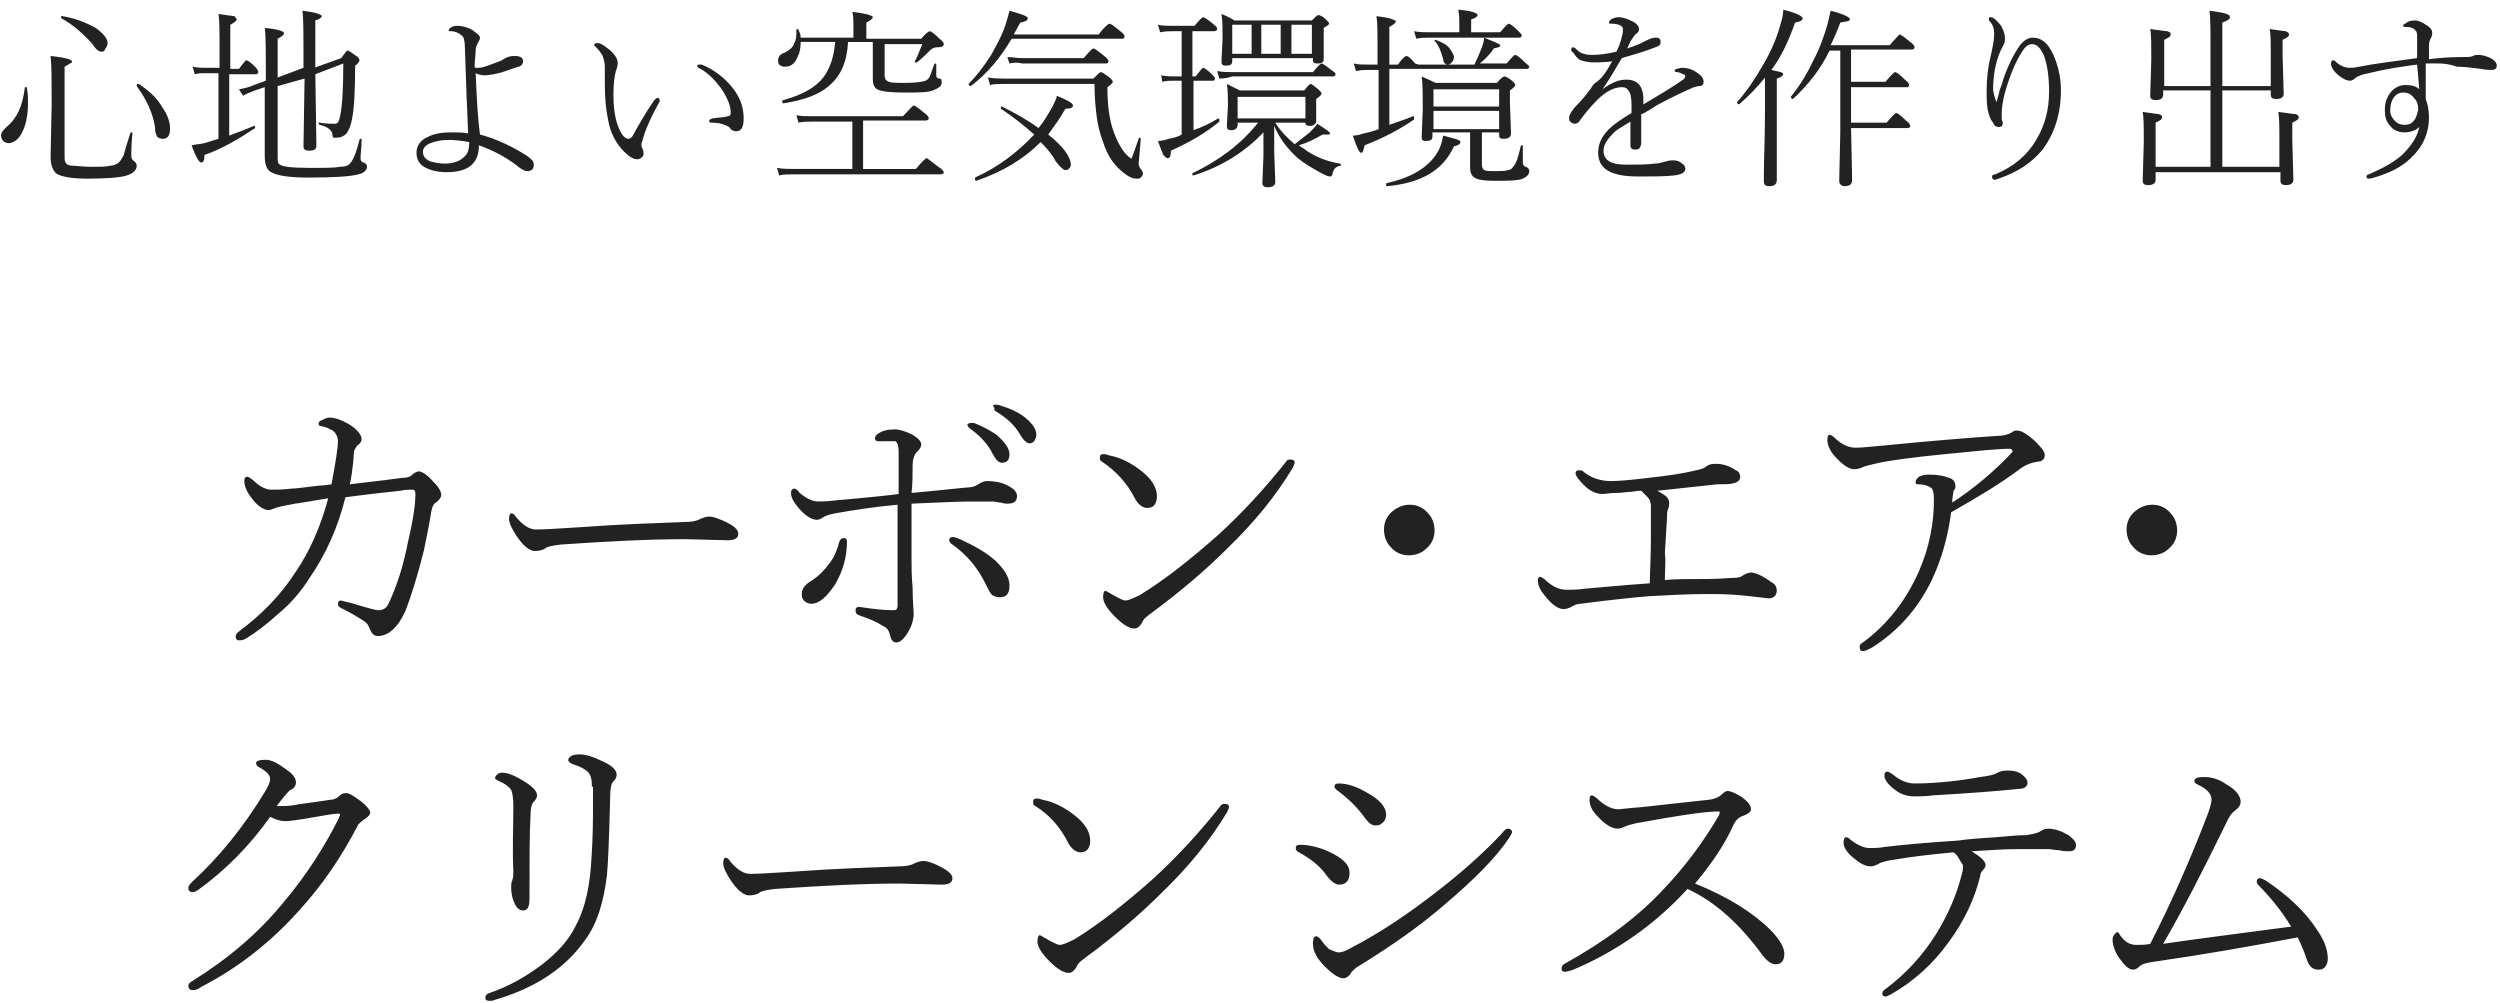 <?xml version="1.0" encoding="utf-8"?>
<!-- Generator: Adobe Illustrator 27.9.6, SVG Export Plug-In . SVG Version: 9.03 Build 54986)  -->
<svg version="1.1" id="レイヤー_1" xmlns="http://www.w3.org/2000/svg" xmlns:xlink="http://www.w3.org/1999/xlink" x="0px"
	 y="0px" viewBox="0 0 232.3 93.2" style="enable-background:new 0 0 232.3 93.2;" xml:space="preserve">
<style type="text/css">
	.st0{fill:#222222;}
</style>
<path class="st0" d="M5.7,1.7C5.6,1.7,5.6,1.7,5.7,1.7c-0.1-0.2,0-0.2,0.1-0.2C7,1.7,8,2.1,8.9,2.6c0.7,0.5,1.1,1,1.1,1.4
	c0,0.2-0.1,0.4-0.2,0.5C9.7,4.8,9.6,4.8,9.4,4.8c-0.2,0-0.5-0.2-0.8-0.7C7.7,3.1,6.8,2.3,5.7,1.7z M12.7,8C12.7,8,12.7,8,12.7,8
	c0-0.1,0-0.2,0.1-0.2c0,0,0,0,0.1,0c0.9,0.6,1.7,1.3,2.2,2.2c0.5,0.7,0.7,1.4,0.7,1.9c0,0.7-0.2,1-0.7,1c-0.2,0-0.4-0.1-0.5-0.2
	c-0.1-0.2-0.2-0.4-0.2-0.9C14.2,10.5,13.6,9.2,12.7,8z M2.3,8.2c0-0.1,0-0.1,0.1-0.1c0.1,0,0.1,0,0.1,0.1c0.1,0.5,0.1,0.9,0.1,1.4
	c0,1.1-0.2,2.1-0.6,2.8c-0.3,0.6-0.8,0.9-1.2,0.9c-0.2,0-0.4-0.1-0.5-0.2c-0.1-0.1-0.2-0.3-0.2-0.5c0-0.3,0.2-0.5,0.5-0.8
	C1.6,11,2.1,9.8,2.3,8.2z M12.1,12.4c0,0,0-0.1,0.1-0.1c0.1,0,0.1,0,0.1,0.1c-0.1,1.1-0.1,1.8-0.1,2.1c0,0.2,0.1,0.4,0.3,0.5
	c0.1,0.1,0.2,0.2,0.2,0.4c0,0.4-0.3,0.7-0.9,0.9c-0.6,0.2-1.9,0.3-3.7,0.3c-1.5,0-2.5-0.2-2.9-0.5c-0.3-0.3-0.5-0.8-0.5-1.5l0.1-4.9
	c0-2.2,0-3.7-0.1-4.5c0.9,0.1,1.4,0.2,1.7,0.3c0.2,0.1,0.3,0.1,0.3,0.3C6.6,5.8,6.4,6,6,6.2v8.2c0,0.3,0,0.6,0.1,0.7
	c0.1,0.2,0.3,0.3,0.7,0.3c0.3,0,0.9,0.1,1.7,0.1c0.8,0,1.4,0,1.7-0.1c0.3,0,0.5-0.1,0.7-0.2c0.2-0.1,0.4-0.4,0.6-0.8
	C11.6,14,11.8,13.3,12.1,12.4z M29.2,6.3l2.5-0.9c0.3-0.4,0.5-0.7,0.6-0.7c0.1,0,0.4,0.2,0.8,0.5c0.2,0.1,0.3,0.3,0.3,0.4
	c0,0.1-0.1,0.3-0.4,0.5c0,2.4-0.1,4.1-0.3,5c-0.1,0.6-0.3,1-0.5,1.3c-0.3,0.3-0.6,0.4-1,0.4c-0.1,0-0.2,0-0.2,0c0,0-0.1-0.1-0.1-0.2
	c0-0.3-0.1-0.4-0.3-0.6c-0.1-0.1-0.4-0.3-0.9-0.4c0,0-0.1-0.1-0.1-0.1c0-0.1,0-0.1,0.1-0.1c0.6,0.1,1.1,0.1,1.4,0.1
	c0.3,0,0.4-0.2,0.5-0.7c0.2-0.9,0.3-2.6,0.3-4.9l-2.6,1l0.1,6.6c0,0.4-0.2,0.5-0.7,0.5c-0.3,0-0.5-0.1-0.5-0.4l0.1-6.3L25.8,8v6.6
	c0,0.3,0,0.5,0.1,0.6c0.2,0.3,1.2,0.4,2.9,0.4c1.4,0,2.3,0,2.8-0.1c0.4,0,0.7-0.1,0.8-0.2c0.4-0.3,0.7-1.1,1-2.3c0,0,0-0.1,0.1-0.1
	c0.1,0,0.1,0,0.1,0.1c0,0.7-0.1,1.3-0.1,1.7c0,0.2,0.1,0.4,0.3,0.4c0.2,0.1,0.3,0.2,0.3,0.4c0,0.3-0.3,0.6-0.8,0.7
	c-0.7,0.2-2.3,0.3-4.7,0.3c-1.8,0-2.9-0.2-3.4-0.5c-0.4-0.2-0.6-0.7-0.6-1.5l0-6.4l-0.9,0.3c-0.5,0.2-0.8,0.3-1.1,0.5l-0.4-0.6
	c0.5-0.1,1-0.2,1.4-0.4l1.1-0.4c0-2.7,0-4.3-0.1-4.9c1.2,0.1,1.8,0.3,1.8,0.5c0,0.1-0.2,0.3-0.6,0.5v3.6l2.4-0.9V6
	c0-2.8,0-4.4-0.1-5c0.8,0.1,1.3,0.2,1.5,0.3c0.2,0.1,0.3,0.1,0.3,0.2c0,0.1-0.2,0.3-0.6,0.4V6.3z M20.3,12.9V6.8h-1.2
	c-0.4,0-0.7,0-1,0.1l-0.2-0.7c0.5,0.1,0.9,0.1,1.2,0.1h1.3V4.9c0-1.9,0-3.1-0.1-3.6c0.8,0.1,1.3,0.2,1.5,0.2C21.9,1.7,22,1.7,22,1.8
	c0,0.1-0.2,0.3-0.6,0.5v4.1h0.8c0.4-0.5,0.6-0.8,0.7-0.8c0.1,0,0.4,0.2,0.8,0.6c0.2,0.2,0.3,0.4,0.3,0.5c0,0.1-0.1,0.2-0.2,0.2h-2.5
	v5.7c0.8-0.3,1.6-0.6,2.3-0.9c0,0,0,0,0,0c0.1,0,0.1,0,0.1,0.1c0,0,0,0.1,0,0.1c-1.5,1-3,1.9-4.7,2.5c0,0.5-0.1,0.7-0.3,0.7
	c-0.2,0-0.5-0.5-0.9-1.6c0.4-0.1,0.8-0.1,1.2-0.2C19.6,13.1,20,13,20.3,12.9z M44.6,12.5c1.5,0.4,3,1.1,4.4,2
	c0.4,0.3,0.6,0.5,0.6,0.8c0,0.4-0.2,0.6-0.6,0.6c-0.2,0-0.4-0.1-0.7-0.3c-1.1-0.9-2.4-1.6-3.8-2.1c0,1.7-1,2.5-3,2.5
	c-0.9,0-1.6-0.2-2.1-0.5c-0.5-0.3-0.7-0.8-0.7-1.3c0-0.7,0.4-1.2,1.1-1.5c0.6-0.3,1.3-0.4,2.2-0.4c0.6,0,1.1,0,1.5,0.1
	c-0.1-2.1-0.2-4.8-0.3-7.9c0-0.7-0.1-1.1-0.3-1.2c-0.2-0.2-0.6-0.4-1-0.4c-0.2,0-0.2,0-0.2-0.1c0-0.1,0.1-0.2,0.3-0.3
	c0.2-0.1,0.4-0.1,0.5-0.1c0.4,0,0.9,0.1,1.4,0.4c0.4,0.3,0.7,0.5,0.7,0.7c0,0.2-0.1,0.3-0.2,0.5c-0.1,0.2-0.2,0.4-0.2,0.6
	c0,0.5-0.1,1.1-0.1,1.5c0,0.1,0,0.2,0.1,0.2c0,0,0.1,0,0.3,0c0.2,0,0.6-0.1,1.1-0.3c0.5-0.2,0.9-0.3,1.2-0.5c0.3-0.2,0.6-0.3,1-0.3
	c0.6,0,0.8,0.2,0.8,0.5c0,0.2-0.1,0.4-0.4,0.5c-0.1,0-0.6,0.2-1.5,0.5c-0.7,0.2-1.3,0.3-1.7,0.3c-0.3,0-0.6-0.1-0.8-0.2
	C44.3,9.2,44.4,11.1,44.6,12.5z M43.6,13.2C43,13.1,42.3,13,41.7,13c-0.6,0-1.2,0.1-1.7,0.3c-0.5,0.2-0.7,0.5-0.7,0.8
	c0,0.4,0.2,0.7,0.7,0.9c0.4,0.1,0.8,0.2,1.3,0.2c0.8,0,1.4-0.2,1.8-0.6C43.5,14.3,43.6,13.8,43.6,13.2z M64.8,6.1
	C64.8,6,64.8,6,65,6c0.1,0,0.1,0,0.2,0c1.2,0.5,2.1,1.2,2.9,2.2c0.7,0.9,1,1.8,1,2.8c0,0.8-0.2,1.2-0.7,1.2c-0.2,0-0.4-0.1-0.5-0.2
	c-0.1-0.2-0.3-0.3-0.6-0.4c-0.2-0.1-0.6-0.2-1.2-0.2c-0.2,0-0.2-0.1-0.2-0.2c0-0.1,0.1-0.1,0.3-0.2c0.7-0.1,1.2-0.1,1.4-0.2
	c0.2,0,0.3-0.1,0.3-0.3c0-0.7-0.3-1.4-0.9-2.3c-0.6-0.8-1.2-1.4-1.9-1.8C64.8,6.3,64.8,6.2,64.8,6.1z M59.2,14.8
	c-0.3,0-0.7-0.2-1.2-0.7c-0.7-0.7-1.3-1.7-1.5-3c-0.2-0.9-0.3-2-0.3-3.4l0-1.5c0-0.4-0.1-0.7-0.2-1c-0.1-0.2-0.3-0.5-0.6-0.8
	c-0.1-0.1-0.2-0.2-0.2-0.2c0-0.1,0.1-0.2,0.3-0.2c0.3,0,0.6,0.2,1.1,0.6c0.6,0.5,0.8,0.9,0.8,1.3c0,0.2-0.1,0.5-0.2,0.8
	C57.1,7.1,57,7.8,57,8.8c0,1.4,0.2,2.4,0.5,3.1c0.3,0.7,0.6,1,0.9,1c0.1,0,0.3-0.1,0.4-0.3c0.5-0.9,1.1-2,2-3.3
	c0.1-0.1,0.2-0.2,0.3-0.2c0.1,0,0.2,0.1,0.2,0.2c0,0.1,0,0.2-0.1,0.3c-0.6,1.1-1.1,2.1-1.4,3.1c-0.1,0.4-0.2,0.6-0.2,0.7
	c0,0.2,0,0.3,0.1,0.4c0.1,0.2,0.1,0.4,0.1,0.6C59.7,14.6,59.5,14.8,59.2,14.8z M74.4,3.5h4.9V2.3c0-0.3,0-0.8-0.1-1.2
	c0.8,0.1,1.3,0.2,1.6,0.3c0.2,0.1,0.3,0.1,0.3,0.2c0,0.1-0.2,0.3-0.6,0.5v1.5h5.1c0.4-0.5,0.7-0.7,0.8-0.7c0.1,0,0.4,0.2,0.9,0.7
	c0.3,0.2,0.4,0.4,0.4,0.5c0,0.2-0.2,0.3-0.7,0.3c-0.2,0-0.4,0.1-0.6,0.3c-0.3,0.3-0.7,0.7-1.2,1.1c0,0,0,0-0.1,0
	c-0.1,0-0.1,0-0.1-0.1c0,0,0,0,0,0c0.2-0.3,0.4-0.9,0.7-1.6h-3.5V7c0,0.3,0.1,0.5,0.4,0.6c0.2,0.1,0.8,0.1,1.6,0.1
	c0.9,0,1.5-0.1,1.8-0.2c0.2-0.1,0.3-0.2,0.4-0.4c0.1-0.2,0.2-0.6,0.4-1.1c0,0,0.1-0.1,0.1-0.1c0.1,0,0.1,0,0.1,0.1l0,1
	c0,0.2,0.1,0.3,0.3,0.3c0.2,0,0.2,0.2,0.2,0.4c0,0.3-0.3,0.5-0.8,0.7c-0.5,0.2-1.4,0.2-2.6,0.2c-1.4,0-2.2-0.1-2.6-0.3
	c-0.3-0.2-0.4-0.5-0.4-1l0-1.4v-2h-2.3C78.7,5.8,78.1,7.1,77,8c-0.9,0.8-2.3,1.3-4.2,1.6c-0.1,0-0.1,0-0.1-0.2c0-0.1,0-0.1,0.1-0.1
	c1.8-0.5,3-1.2,3.7-2.1c0.6-0.8,1-1.9,1.1-3.3h-3.2c0,0.8-0.2,1.3-0.5,1.8c-0.3,0.4-0.6,0.5-1,0.5c-0.2,0-0.4-0.1-0.5-0.2
	c-0.1-0.1-0.1-0.3-0.1-0.4c0-0.3,0.2-0.6,0.6-0.7c0.4-0.2,0.8-0.5,0.9-0.9c0.2-0.3,0.2-0.7,0.2-1.2c0-0.1,0.1-0.1,0.1-0.1
	c0.1,0,0.1,0,0.1,0.1C74.3,3,74.4,3.2,74.4,3.5z M79.2,15.8v-4.5h-3.7c-0.5,0-0.9,0-1.3,0.1L74,10.7c0.4,0.1,0.9,0.1,1.4,0.1h8.5
	c0.6-0.6,0.9-1,1-1c0.1,0,0.4,0.2,1,0.7c0.3,0.2,0.4,0.4,0.4,0.5c0,0.1-0.1,0.2-0.3,0.2h-5.8v4.5h4.9c0.6-0.7,0.9-1,1-1
	c0.1,0,0.4,0.3,1.1,0.8c0.3,0.2,0.5,0.4,0.5,0.5c0,0.1-0.1,0.2-0.3,0.2H73.8c-0.5,0-1,0-1.4,0.1l-0.2-0.7c0.6,0.1,1.1,0.1,1.6,0.1
	H79.2z M96.5,11.9c0.5-0.6,0.9-1.3,1.3-2c0.2-0.4,0.4-0.8,0.4-1c1,0.4,1.5,0.7,1.5,0.9c0,0.2-0.2,0.3-0.7,0.3
	c-0.5,0.9-1.1,1.7-1.6,2.4c1.4,1.1,2.1,2.1,2.1,2.8c0,0.2-0.1,0.3-0.2,0.4c-0.1,0.1-0.2,0.1-0.3,0.1c-0.2,0-0.5-0.3-0.9-0.8
	c-0.3-0.6-0.8-1.2-1.4-1.8c-1.6,1.6-3.6,2.8-6,3.6c0,0,0,0,0,0c-0.1,0-0.1-0.1-0.1-0.2c0,0,0-0.1,0-0.1c2.2-1,4-2.4,5.5-4
	c-0.9-0.8-1.9-1.6-3.1-2.4c0,0,0,0,0-0.1c0-0.1,0-0.1,0.1-0.1c0,0,0,0,0,0C94.3,10.5,95.4,11.1,96.5,11.9z M94.2,3.2h7.9
	c0.5-0.7,0.9-1,1-1c0.1,0,0.4,0.2,1,0.7c0.3,0.2,0.4,0.4,0.4,0.5c0,0.1-0.1,0.2-0.2,0.2H94c-1,1.7-2.2,3.2-3.8,4.4c0,0,0,0,0,0
	C90.1,8,90,7.9,90,7.8c0,0,0,0,0,0c0.7-0.7,1.4-1.6,2.1-2.7c0.5-0.9,1-1.8,1.3-2.7c0.2-0.6,0.3-1,0.4-1.4c1.1,0.3,1.7,0.5,1.7,0.7
	c0,0.2-0.2,0.3-0.7,0.4C94.6,2.5,94.4,2.8,94.2,3.2z M93.8,5.9l-0.2-0.6C94,5.3,94.5,5.4,95,5.4h5.7c0.5-0.6,0.8-0.9,0.9-0.9
	c0.1,0,0.4,0.2,1,0.7c0.3,0.2,0.4,0.4,0.4,0.5c0,0.1-0.1,0.2-0.2,0.2H95C94.6,5.8,94.2,5.8,93.8,5.9z M105.8,12.9
	c0-0.1,0.1-0.1,0.1-0.1c0.1,0,0.1,0.1,0.1,0.1c-0.1,1.4-0.2,2.2-0.2,2.3c0,0.2,0.1,0.4,0.2,0.5c0.1,0.1,0.2,0.3,0.2,0.4
	c0,0.2-0.1,0.3-0.2,0.4c-0.1,0.1-0.2,0.1-0.4,0.1c-0.3,0-0.6-0.1-1-0.4c-1-0.7-1.7-1.7-2.1-3c-0.3-0.8-0.5-1.6-0.6-2.4
	c-0.1-0.8-0.2-1.8-0.2-3h-8.4c-0.5,0-1,0-1.3,0.1l-0.2-0.7c0.6,0.1,1.1,0.1,1.5,0.1h8.3c0.4-0.4,0.6-0.6,0.7-0.6
	c0.1,0,0.4,0.2,0.8,0.5c0.2,0.2,0.3,0.3,0.3,0.4c0,0.1-0.2,0.3-0.5,0.5c0,1.8,0.2,3.1,0.6,4.2c0.3,0.8,0.6,1.4,1.1,2
	c0.2,0.2,0.4,0.4,0.5,0.4C105,15.1,105.3,14.4,105.8,12.9z M118.4,11.7c0,1.1,0,1.9,0,2.5l0.1,2.7c0,0.3-0.2,0.5-0.7,0.5
	c-0.3,0-0.5-0.1-0.5-0.4l0.1-2.5l0-2.2c-1.7,1.8-3.9,3.2-6.5,4c0,0,0,0,0,0c-0.1,0-0.1,0-0.1-0.1c0,0,0-0.1,0-0.1
	c2.5-1.2,4.5-2.7,6.1-4.7H115v0.2c0,0.3-0.2,0.5-0.6,0.5c-0.3,0-0.4-0.1-0.4-0.4l0.1-1.9c0-0.7,0-1.3-0.1-2c0.4,0.2,0.8,0.4,1.2,0.6
	h6c0.3-0.4,0.5-0.6,0.6-0.6c0.1,0,0.3,0.2,0.7,0.5c0.2,0.2,0.3,0.3,0.3,0.4c0,0.1-0.2,0.3-0.5,0.5v0.5l0,1.5c0,0.3-0.2,0.5-0.6,0.5
	c-0.3,0-0.4-0.1-0.4-0.3h-2.8c0.5,0.8,1.1,1.4,1.8,2c0.4-0.3,0.9-0.7,1.4-1.1c0.3-0.3,0.5-0.5,0.7-0.8c0.8,0.5,1.2,0.8,1.2,0.9
	c0,0.1-0.1,0.1-0.4,0.1c-0.1,0-0.2,0-0.3,0c-0.7,0.4-1.5,0.8-2.2,1c0.2,0.2,0.5,0.3,0.7,0.5c0.9,0.6,1.9,1,3.1,1.2
	c0,0,0.1,0,0.1,0.1c0,0.1,0,0.1-0.1,0.1c-0.4,0.1-0.6,0.3-0.7,0.8c0,0.1-0.1,0.2-0.2,0.2c-0.2,0-0.4-0.1-0.8-0.3
	c-0.9-0.5-1.6-0.9-2.2-1.4C119.7,13.9,118.9,12.9,118.4,11.7z M121.3,11V9H115v2H121.3z M114.5,5.4v0.3c0,0.3-0.2,0.4-0.6,0.4
	c-0.3,0-0.4-0.1-0.4-0.4l0.1-2.1c0-0.9,0-1.7-0.1-2.3c0.5,0.2,0.9,0.4,1.2,0.6h7.2c0.3-0.3,0.5-0.5,0.6-0.5c0.1,0,0.4,0.1,0.7,0.4
	c0.2,0.2,0.3,0.3,0.3,0.4c0,0.1-0.2,0.2-0.5,0.4v0.8l0,2.1c0,0.3-0.2,0.4-0.6,0.4c-0.3,0-0.4-0.1-0.4-0.3V5.4H114.5z M117.2,5h1.8
	V2.3h-1.8V5z M116.3,5V2.3h-1.8V5H116.3z M121.9,5V2.3H120V5H121.9z M110.9,12.1c0.8-0.3,1.5-0.6,2.3-1.1c0,0,0,0,0,0
	c0.1,0,0.1,0.1,0.1,0.2c0,0,0,0.1,0,0.1c-1.2,1-2.7,1.9-4.5,2.7c0,0.5-0.1,0.7-0.3,0.7c-0.1,0-0.2-0.1-0.4-0.3
	c-0.1-0.2-0.3-0.7-0.5-1.3c0.3,0,0.7-0.1,1-0.2c0.5-0.1,0.9-0.2,1.2-0.4V7.5h-0.8c-0.2,0-0.6,0-1,0.1L107.9,7
	c0.5,0.1,0.9,0.1,1.2,0.1h0.7V2.9H109c-0.3,0-0.7,0-1.2,0.1l-0.2-0.7c0.4,0.1,0.9,0.1,1.3,0.1h2.1c0.4-0.5,0.7-0.8,0.8-0.8
	c0.1,0,0.4,0.2,0.9,0.6c0.2,0.2,0.4,0.3,0.4,0.5c0,0.1-0.1,0.2-0.3,0.2h-2v4.2h0.3c0.4-0.5,0.6-0.8,0.7-0.8c0.1,0,0.4,0.2,0.8,0.6
	c0.2,0.2,0.3,0.3,0.3,0.4c0,0.1-0.1,0.2-0.2,0.2h-1.8V12.1z M113.3,7.3l-0.2-0.7c0.5,0.1,0.9,0.1,1.3,0.1h7.6
	c0.4-0.5,0.7-0.8,0.8-0.8c0.1,0,0.4,0.2,0.9,0.6c0.3,0.2,0.4,0.3,0.4,0.4c0,0.1-0.1,0.2-0.2,0.2h-9.4C114.2,7.2,113.8,7.3,113.3,7.3
	z M137.7,12.4v2.9c0,0.3,0.1,0.4,0.2,0.5c0.2,0.1,0.5,0.1,0.9,0.1c0.7,0,1.1,0,1.3-0.1c0.2,0,0.4-0.1,0.5-0.3c0.3-0.3,0.5-1,0.7-1.9
	c0-0.1,0.1-0.1,0.1-0.1c0.1,0,0.1,0,0.1,0.1c0,0.3,0,0.8,0,1.5c0,0.2,0.1,0.4,0.3,0.4c0.2,0.1,0.3,0.2,0.3,0.4
	c0,0.3-0.2,0.5-0.6,0.7c-0.5,0.2-1.4,0.2-2.7,0.2c-0.9,0-1.5-0.1-1.8-0.3c-0.3-0.2-0.4-0.5-0.4-1l0-1.3v-1.9h-3.5v0.4
	c0,0.3-0.2,0.4-0.6,0.4c-0.3,0-0.4-0.1-0.4-0.3l0.1-2.6c0-1.4,0-2.5-0.1-3.1c0.4,0.2,0.9,0.4,1.3,0.6h5.7c0.3-0.4,0.6-0.6,0.7-0.6
	c0.1,0,0.3,0.1,0.7,0.4c0.2,0.2,0.3,0.3,0.3,0.4c0,0.1-0.2,0.3-0.5,0.5v1.1l0.1,2.9c0,0.3-0.2,0.5-0.7,0.5c-0.3,0-0.4-0.1-0.4-0.3
	v-0.3H137.7z M139.3,12v-1.7h-6.1V12H139.3z M139.3,9.9V8.3h-6.1v1.6H139.3z M131.8,6h5.2c0.3-0.6,0.5-1.1,0.7-1.6
	c0.1-0.3,0.2-0.6,0.2-0.9c1,0.4,1.5,0.6,1.5,0.7c0,0.2-0.2,0.2-0.6,0.3c-0.3,0.5-0.8,1-1.3,1.4h2.5c0.5-0.6,0.7-0.8,0.8-0.8
	c0.1,0,0.4,0.2,0.9,0.7c0.2,0.2,0.4,0.3,0.4,0.4c0,0.1-0.1,0.2-0.2,0.2h-12.8v5.2c0.8-0.3,1.5-0.5,2.2-0.8c0,0,0,0,0,0
	c0.1,0,0.1,0.1,0.1,0.2c0,0,0,0.1,0,0.1c-1.3,0.9-2.8,1.7-4.6,2.4c-0.1,0.5-0.2,0.7-0.3,0.7c-0.1,0-0.2-0.1-0.3-0.3
	c-0.1-0.2-0.3-0.7-0.5-1.3c0.4,0,0.7-0.1,1-0.2c0.5-0.1,0.9-0.2,1.4-0.4V6.5h-1c-0.3,0-0.6,0-1.1,0.1l-0.2-0.7
	c0.4,0.1,0.8,0.1,1.2,0.1h1V4.7c0-1.6,0-2.6-0.1-3.2c0.8,0.1,1.3,0.2,1.5,0.3c0.2,0.1,0.3,0.1,0.3,0.2c0,0.1-0.2,0.3-0.6,0.5V6h0.8
	c0.4-0.6,0.7-0.8,0.8-0.8c0.1,0,0.4,0.2,0.8,0.7L131.8,6z M135.6,3.1V2.1c0-0.3,0-0.7-0.1-1.2c1.2,0.1,1.8,0.3,1.8,0.5
	c0,0.1-0.2,0.3-0.6,0.4v1.2h2.7c0.4-0.5,0.7-0.8,0.8-0.8c0.1,0,0.4,0.2,0.9,0.7c0.2,0.2,0.3,0.3,0.3,0.4c0,0.1-0.1,0.2-0.2,0.2h-8.4
	c-0.4,0-0.8,0-1.2,0.1l-0.2-0.7c0.5,0.1,1,0.1,1.4,0.1H135.6z M133.3,3.8C133.3,3.8,133.3,3.8,133.3,3.8c0-0.1,0-0.1,0.1-0.1
	c0,0,0,0,0,0c0.5,0.2,1,0.4,1.3,0.8c0.2,0.3,0.4,0.6,0.4,0.8c0,0.2-0.1,0.4-0.2,0.5c-0.1,0.1-0.2,0.2-0.4,0.2
	c-0.2,0-0.4-0.2-0.4-0.5C133.9,4.8,133.7,4.2,133.3,3.8z M128.9,17.3c-0.1,0-0.1,0-0.1-0.2c0,0,0-0.1,0.1-0.1
	c2.3-0.5,3.9-1.5,4.7-2.9c0.3-0.5,0.4-1,0.5-1.5c0.7,0.2,1.2,0.3,1.4,0.4c0.2,0.1,0.2,0.1,0.2,0.2c0,0.2-0.2,0.3-0.6,0.4
	C134.1,15.8,132.1,17,128.9,17.3z M149.8,5.7c-0.8,0.1-1.4,0.1-1.7,0.1c-0.5,0-0.9-0.1-1.2-0.2c-0.3-0.1-0.5-0.4-0.7-0.7
	C146,4.8,146,4.7,146,4.6c0-0.2,0.1-0.2,0.2-0.2c0.1,0,0.2,0.1,0.3,0.2c0.2,0.2,0.5,0.4,0.7,0.4c0.2,0.1,0.5,0.1,0.8,0.1
	c0.6,0,1.4-0.1,2.2-0.3c0.2-0.4,0.4-0.9,0.5-1.4c0.1-0.3,0.1-0.5,0.1-0.7c0-0.3-0.4-0.5-1.1-0.5c-0.1,0-0.2,0-0.2-0.1
	c0-0.1,0.1-0.2,0.2-0.3c0.2-0.1,0.4-0.2,0.7-0.2c0.3,0,0.7,0.1,1.1,0.3c0.5,0.2,0.8,0.5,0.8,0.8c0,0.2-0.1,0.3-0.2,0.4
	c-0.2,0.1-0.3,0.3-0.5,0.6c-0.1,0.1-0.2,0.4-0.4,0.8c0.6-0.2,1.2-0.4,1.7-0.7c0.4-0.2,0.7-0.3,0.9-0.3c0.2,0,0.3,0,0.4,0.1
	c0.1,0.1,0.1,0.2,0.1,0.3c0,0.1,0,0.2-0.1,0.3c-0.1,0.1-0.2,0.1-0.4,0.2c-1,0.4-2.1,0.7-3.1,1c-0.7,1.2-1.3,2.2-1.8,2.9l0,0
	c0.8-0.6,1.5-0.9,2.2-0.9c1,0,1.5,0.5,1.6,1.6c0,0.3,0,0.5,0,0.7c1.7-1,3-1.8,3.7-2.3c0.1-0.1,0.2-0.2,0.2-0.3
	c0-0.1-0.1-0.2-0.2-0.2c-0.2-0.1-0.4-0.2-0.6-0.2c-0.1,0-0.2-0.1-0.2-0.1c0-0.1,0.1-0.2,0.2-0.2c0.1,0,0.3-0.1,0.5-0.1
	c0.4,0,0.9,0.1,1.3,0.4c0.5,0.3,0.7,0.6,0.7,0.9c0,0.2-0.1,0.4-0.4,0.4c-0.2,0-0.4,0.1-0.5,0.1c-0.9,0.4-2,0.9-3.3,1.6
	c-0.2,0.1-0.5,0.3-0.8,0.5c-0.4,0.2-0.6,0.4-0.8,0.4l0,2.6c0,0.5-0.2,0.7-0.5,0.7c-0.1,0-0.3,0-0.4-0.1c-0.1-0.1-0.1-0.2-0.1-0.3
	c0-0.2,0-0.5,0-1c0-0.5,0-0.9,0-1.2c-0.8,0.5-1.4,0.8-1.7,1.2c-0.5,0.5-0.8,1-0.8,1.5c0,0.9,0.7,1.3,2.1,1.3c1,0,1.9,0,2.7-0.1
	c0.3,0,0.6-0.1,1-0.2c0.3-0.1,0.5-0.1,0.7-0.1c0.3,0,0.6,0.1,0.8,0.3c0.2,0.1,0.3,0.3,0.3,0.5c0,0.3-0.3,0.5-1,0.6
	c-0.9,0.1-2,0.1-3.4,0.1c-2.5,0-3.7-0.7-3.7-2.2c0-0.8,0.3-1.5,1-2.2c0.4-0.4,1.1-0.9,2.1-1.5c0-0.4,0-0.6,0-0.8
	c0-0.6-0.1-1.1-0.3-1.3c-0.1-0.2-0.3-0.3-0.6-0.3c-0.7,0-1.5,0.4-2.3,1.2c-0.5,0.5-1.1,1.2-1.6,1.9c-0.1,0.2-0.3,0.3-0.5,0.3
	c-0.1,0-0.3-0.1-0.4-0.2c-0.1-0.1-0.1-0.2-0.1-0.4c0-0.2,0.2-0.5,0.5-0.9c0.7-0.7,1.3-1.4,1.8-2.2C148.9,7.3,149.3,6.6,149.8,5.7z
	 M170.1,4.2h5.5c0.5-0.6,0.9-1,0.9-1c0.1,0,0.4,0.2,1,0.7c0.3,0.2,0.4,0.4,0.4,0.5c0,0.1-0.1,0.2-0.2,0.2H172v3h3.2
	c0.5-0.6,0.8-0.9,0.9-0.9c0.1,0,0.4,0.2,0.9,0.7c0.3,0.2,0.4,0.4,0.4,0.5c0,0.1-0.1,0.2-0.2,0.2H172v3.3h3.3
	c0.5-0.6,0.8-0.9,0.9-0.9c0.1,0,0.4,0.2,0.9,0.7c0.3,0.2,0.4,0.4,0.4,0.5c0,0.1-0.1,0.2-0.2,0.2H172l0.1,4.8c0,0.4-0.2,0.6-0.7,0.6
	c-0.3,0-0.5-0.2-0.5-0.5l0.1-4.5V4.7h-1c-0.8,1.7-2,3.2-3.4,4.5c0,0,0,0,0,0c-0.1,0-0.2-0.1-0.2-0.2c0,0,0,0,0,0
	c0.8-1,1.5-2.1,2.1-3.4c0.6-1.1,1-2.3,1.3-3.3c0.1-0.4,0.2-0.9,0.3-1.3c1.2,0.3,1.8,0.6,1.8,0.8S171.4,2,171,2.1
	C170.7,2.9,170.4,3.6,170.1,4.2z M164.6,6.5c0.5,0.1,0.8,0.2,0.9,0.2c0.1,0.1,0.2,0.1,0.2,0.2c0,0.1-0.2,0.3-0.6,0.4v3.1l0,6.3
	c0,0.4-0.2,0.6-0.7,0.6c-0.3,0-0.5-0.1-0.5-0.4c0-0.1,0-0.3,0-0.7c0-1.5,0.1-3.4,0.1-5.7l0-3.3c-0.7,0.9-1.5,1.7-2.4,2.5
	c0,0,0,0,0,0c-0.1,0-0.2-0.1-0.2-0.2c0,0,0,0,0,0c0.9-1,1.7-2.2,2.5-3.6c0.7-1.2,1.2-2.4,1.5-3.5c0.2-0.6,0.3-1.1,0.3-1.5
	c1.2,0.3,1.8,0.6,1.8,0.8c0,0.2-0.2,0.3-0.7,0.4C166.2,3.8,165.5,5.3,164.6,6.5z M185.5,9.5c0.1-0.3,0.2-0.6,0.3-1.1
	c0.2-0.5,0.3-0.8,0.3-0.9c0.5-1.5,1.1-2.6,1.6-3.3c0.4-0.5,0.8-0.7,1.2-0.7c0.8,0,1.4,0.5,1.9,1.6c0.4,0.9,0.7,2,0.7,3.3
	c0,2.2-0.6,4-1.7,5.5c-1,1.2-2.3,2.1-4.1,2.7c-0.2,0.1-0.3,0.1-0.4,0.1c-0.1,0-0.2-0.1-0.2-0.3c0-0.1,0.1-0.2,0.3-0.2
	c1.7-0.7,3-1.8,3.8-3.2c0.8-1.3,1.2-2.8,1.2-4.5c0-1.5-0.2-2.6-0.5-3.4c-0.3-0.6-0.6-1-1.1-1c-0.3,0-0.6,0.2-0.9,0.7
	c-0.6,0.9-1.1,2.1-1.6,3.8c-0.2,0.8-0.3,1.4-0.3,1.9c0,0.1,0,0.3,0,0.5c0,0.2,0.1,0.3,0.1,0.4c0,0.3-0.1,0.4-0.4,0.4
	c-0.2,0-0.4-0.1-0.5-0.4c-0.2-0.2-0.3-0.5-0.4-0.8c-0.2-0.6-0.2-1.3-0.2-2.2c0-1,0.1-2.1,0.4-3.3c0.2-0.9,0.3-1.5,0.3-1.9
	c0-0.5-0.1-0.9-0.4-1.2c-0.1-0.1-0.1-0.2-0.1-0.3c0-0.1,0.1-0.1,0.2-0.1c0.1,0,0.3,0.1,0.5,0.3c0.2,0.2,0.4,0.4,0.5,0.6
	c0.2,0.4,0.3,0.7,0.3,1.1c0,0.2,0,0.3-0.1,0.5c-0.1,0.2-0.2,0.4-0.3,0.6c-0.5,1.1-0.7,2.4-0.7,3.7C185.3,8.9,185.4,9.2,185.5,9.5
	L185.5,9.5z M211,8.4h-4.5v7.1h5.3v-2.8c0-0.9,0-1.7-0.1-2.3c0.8,0.1,1.4,0.2,1.6,0.2c0.2,0.1,0.3,0.1,0.3,0.3
	c0,0.2-0.2,0.3-0.6,0.5V13l0.1,3.7c0,0.3-0.2,0.5-0.7,0.5c-0.3,0-0.5-0.1-0.5-0.4V16h-11.6v0.7c0,0.3-0.2,0.5-0.7,0.5
	c-0.3,0-0.5-0.1-0.5-0.4l0.1-3.6c0-1.4,0-2.3-0.1-2.8c0.8,0.1,1.3,0.2,1.5,0.2c0.2,0.1,0.3,0.1,0.3,0.3c0,0.2-0.2,0.3-0.6,0.5v4.1
	h5.1V8.4H201v0.4c0,0.3-0.2,0.5-0.7,0.5c-0.3,0-0.5-0.1-0.5-0.4l0.1-3.4c0-1.3,0-2.3-0.1-2.8c0.8,0.1,1.4,0.2,1.6,0.2
	c0.2,0.1,0.3,0.1,0.3,0.3c0,0.2-0.2,0.3-0.6,0.5V8h4.3V5.2c0-2.3,0-3.7-0.1-4.2c0.8,0.1,1.4,0.2,1.6,0.3c0.2,0.1,0.3,0.1,0.3,0.3
	c0,0.2-0.2,0.3-0.7,0.5V8h4.5V5c0-1,0-1.8-0.1-2.3c0.8,0.1,1.3,0.2,1.5,0.2c0.2,0.1,0.3,0.2,0.3,0.3c0,0.2-0.2,0.3-0.6,0.5v1.5
	l0.1,3.5c0,0.3-0.2,0.5-0.7,0.5c-0.3,0-0.5-0.1-0.5-0.4V8.4z M225.4,5.9c0,0.9,0,1.7,0,2.3c0,0.5,0,0.8,0,1c0.2,0.5,0.3,1.1,0.3,1.7
	c0,1.5-0.6,2.8-1.7,3.8c-0.8,0.8-2,1.4-3.4,1.8c-0.3,0.1-0.5,0.1-0.5,0.1c-0.2,0-0.2-0.1-0.2-0.2c0-0.1,0.1-0.2,0.2-0.2
	c1.2-0.5,2.3-1.1,3.1-1.8c0.8-0.8,1.4-1.6,1.6-2.6c-0.3,0.3-0.8,0.5-1.4,0.5c-0.5,0-1-0.2-1.3-0.6c-0.4-0.4-0.5-0.9-0.5-1.5
	c0-0.7,0.2-1.2,0.6-1.7c0.4-0.4,0.8-0.6,1.3-0.6c0.6,0,1,0.1,1.3,0.4L224.6,6c-1.5,0.2-2.9,0.4-4.5,0.8c-0.6,0.1-1.1,0.3-1.3,0.5
	c-0.1,0.1-0.3,0.2-0.4,0.2c-0.4,0-0.7-0.2-1.1-0.5c-0.5-0.4-0.7-0.8-0.7-1.1c0-0.2,0.1-0.3,0.2-0.3c0,0,0.1,0,0.2,0.1
	c0.4,0.4,0.9,0.6,1.3,0.6c0.2,0,0.5,0,0.9-0.1c1.5-0.3,3.3-0.5,5.4-0.8c0-0.4,0-0.9,0-1.7c0-0.4,0-0.7-0.1-0.8
	c-0.2-0.3-0.5-0.4-1-0.4c-0.1,0-0.2,0-0.2-0.1c0-0.1,0.1-0.2,0.2-0.2c0.2-0.2,0.5-0.3,0.9-0.3c0.2,0,0.6,0.1,1,0.4
	c0.4,0.2,0.6,0.5,0.6,0.7c0,0.2,0,0.3-0.1,0.5c-0.1,0.2-0.2,0.4-0.2,0.7c0,0.6,0,1,0,1.3c0.8-0.1,1.9-0.2,3.1-0.2c0.5,0,0.8,0,1-0.1
	c0.2-0.1,0.3-0.1,0.5-0.1c0.3,0,0.8,0.1,1.3,0.4c0.3,0.2,0.4,0.4,0.4,0.6c0,0.3-0.2,0.4-0.5,0.4c-0.2,0-0.5,0-1-0.1
	c-0.8-0.1-1.5-0.2-2.2-0.2C227.2,5.8,226.3,5.9,225.4,5.9z M223.3,8.6c-0.4,0-0.7,0.2-0.9,0.5c-0.2,0.3-0.3,0.7-0.3,1.2
	c0,0.4,0.2,0.7,0.5,1c0.2,0.2,0.5,0.3,0.8,0.3c0.4,0,0.7-0.1,0.9-0.4c0.2-0.2,0.3-0.6,0.4-1c0-0.5-0.1-0.8-0.4-1.1
	C224,8.7,223.7,8.6,223.3,8.6z"/>
<path class="st0" d="M32.5,45c2.6-0.3,4.2-0.5,4.9-0.6c0.4,0,0.7-0.1,0.8-0.2c0.3-0.3,0.6-0.4,0.7-0.4c0.3,0,0.8,0.3,1.4,1
	c0.5,0.5,0.7,0.9,0.7,1.2c0,0.2-0.2,0.5-0.5,0.7c-0.2,0.1-0.3,0.3-0.4,0.7c-0.3,1.9-0.6,3.1-0.7,3.7c-0.6,2.4-1.2,4.3-1.7,5.6
	c-0.7,1.6-1.6,2.4-2.6,2.4c-0.4,0-0.6-0.3-0.8-0.8c-0.1-0.3-0.3-0.5-0.8-0.8c-0.8-0.5-1.4-0.8-1.8-1c-0.2-0.1-0.3-0.2-0.3-0.4
	c0-0.2,0.1-0.3,0.3-0.3c0,0,0.3,0.1,0.8,0.2c1.4,0.4,2.3,0.7,2.7,0.7c0.4,0,0.7-0.2,0.9-0.6c0.8-1.7,1.4-3.6,1.8-5.7
	c0.5-2.1,0.7-3.6,0.7-4.5c0-0.3-0.1-0.4-0.3-0.4c-0.3,0-0.7,0-1.1,0.1c-1.9,0.2-3.6,0.4-5.1,0.6c-0.7,2.8-1.8,5.3-3.4,7.6
	c-0.7,1.1-1.6,2.2-2.8,3.2c-1,0.9-2,1.7-3,2.3c-0.3,0.2-0.5,0.2-0.7,0.2c-0.2,0-0.3-0.1-0.3-0.4c0-0.1,0.1-0.3,0.4-0.5
	c2-1.5,3.8-3.3,5.2-5.5c1.3-1.9,2.3-4.2,3-6.8c-1.9,0.3-2.9,0.5-3.1,0.5c-1,0.2-1.6,0.3-1.8,0.4c-0.3,0.1-0.5,0.2-0.6,0.2
	c-0.5,0-1.1-0.4-1.6-1.1c-0.5-0.6-0.7-1.2-0.7-1.6c0-0.3,0.1-0.4,0.3-0.4c0.1,0,0.2,0.1,0.5,0.3c0.6,0.6,1.2,0.9,1.7,0.9
	c0.4,0,1.1,0,1.9-0.1c0.4,0,1-0.1,1.9-0.2c0.7-0.1,1.3-0.1,1.8-0.2c0.4-2.1,0.6-3.4,0.6-4c0-0.4-0.2-0.8-0.5-1
	c-0.2-0.1-0.5-0.3-1-0.4c-0.2,0-0.3-0.1-0.3-0.2c0-0.2,0.1-0.3,0.4-0.4c0.2-0.1,0.4-0.2,0.6-0.2c0.5,0,1.1,0.2,1.8,0.6
	c0.8,0.5,1.2,1,1.2,1.4c0,0.2-0.1,0.4-0.4,0.6c-0.1,0.1-0.2,0.3-0.3,0.5C32.8,43.6,32.6,44.6,32.5,45z M68.6,49.6
	c0,0.4-0.3,0.6-1,0.6l-3.9-0.1c-3.4,0-7.2,0.2-11.6,0.5c-0.8,0.1-1.3,0.2-1.5,0.4c-0.2,0.1-0.5,0.2-0.9,0.2c-0.5,0-1.1-0.5-1.7-1.4
	c-0.4-0.6-0.7-1.2-0.7-1.6c0-0.3,0.1-0.5,0.2-0.5c0.2,0,0.3,0.1,0.5,0.4c0.6,0.7,1.2,1.1,1.8,1.1c0.9,0,2.2-0.1,3.9-0.2
	c4.1-0.3,7.5-0.4,10-0.5c0.6,0,1.1-0.1,1.4-0.3c0.3-0.1,0.5-0.2,0.8-0.2c0.3,0,0.6,0.1,1.1,0.3C68.2,48.8,68.6,49.2,68.6,49.6z
	 M92.5,37.6c0.1,0,0.3,0,0.5,0.1c0.7,0.2,1.4,0.5,2,0.9c0.8,0.6,1.3,1.2,1.3,1.8c0,0.2-0.1,0.4-0.2,0.6c-0.1,0.1-0.3,0.2-0.4,0.2
	c-0.3,0-0.6-0.3-0.9-0.8c-0.5-0.9-1.3-1.6-2.3-2.2c-0.1,0-0.1-0.1-0.1-0.3C92.2,37.7,92.3,37.6,92.5,37.6z M90.2,39.3
	c0.1,0,0.2,0,0.3,0c0.8,0.3,1.5,0.7,2.1,1.1c0.8,0.7,1.2,1.3,1.2,1.8c0,0.5-0.2,0.8-0.7,0.8c-0.3,0-0.6-0.3-0.9-0.9
	c-0.4-0.8-1.1-1.6-2.1-2.3c-0.1-0.1-0.2-0.2-0.2-0.3C89.8,39.5,90,39.3,90.2,39.3z M88.5,50.6c-0.2-0.1-0.3-0.3-0.3-0.4
	c0-0.2,0.1-0.3,0.4-0.3c0.1,0,0.3,0.1,0.6,0.2c1.3,0.6,2.4,1.2,3.3,2c0.8,0.8,1.3,1.5,1.3,2.3s-0.3,1.1-0.9,1.1
	c-0.3,0-0.5-0.1-0.7-0.2c-0.2-0.2-0.3-0.4-0.5-0.8C90.9,52.8,89.9,51.6,88.5,50.6z M84.7,45.8c2.3-0.2,4-0.4,5.1-0.5
	c0.5,0,0.8-0.1,1.1-0.3c0.3-0.2,0.6-0.3,0.8-0.3c0.7,0,1.3,0.1,1.9,0.4c0.6,0.3,0.9,0.6,0.9,1c0,0.5-0.3,0.7-0.9,0.7
	c-0.1,0-0.3,0-0.6-0.1c-0.3,0-0.5-0.1-0.7-0.1c-0.3,0-0.8,0-1.3,0c-0.2,0-0.5,0-0.7,0c-1.3,0-3.2,0.1-5.6,0.2c0,0.5,0,1.4,0,2.6
	c0,1.2,0,2,0,2.5c0,0.8,0,1.7,0.1,2.7c0,1.3,0.1,2.1,0.1,2.4c0,0.6-0.2,1.2-0.5,1.7c-0.4,0.7-0.8,1-1.1,1c-0.3,0-0.5-0.2-0.6-0.7
	c-0.1-0.4-0.3-0.7-0.6-0.8c-0.6-0.4-1.3-0.7-2.2-1c-0.3-0.1-0.4-0.2-0.4-0.5c0-0.2,0.1-0.3,0.3-0.3c0,0,0.1,0,0.1,0
	c1.3,0.2,2.3,0.3,3,0.3c0.2,0,0.4,0,0.4-0.1c0.1-0.1,0.1-0.2,0.1-0.4l0-9.3c-2.2,0.2-4.1,0.5-5.8,0.8c-0.5,0.1-0.8,0.2-1,0.3
	c-0.3,0.2-0.5,0.3-0.7,0.3c-0.5,0-1.1-0.4-1.7-1.1c-0.5-0.6-0.7-1-0.7-1.4c0-0.1,0-0.2,0.1-0.3c0.1-0.1,0.1-0.1,0.2-0.1
	c0.1,0,0.3,0.1,0.5,0.4c0.6,0.5,1.2,0.8,1.7,0.8c0.3,0,0.8,0,1.6-0.1c3.4-0.3,5.3-0.5,5.9-0.6l0-3.9c0-0.5-0.1-0.9-0.3-1
	C82.7,41,82.3,41,81.6,41c-0.2,0-0.3-0.1-0.3-0.3c0-0.1,0.1-0.3,0.3-0.4c0.4-0.3,0.9-0.4,1.6-0.4c0.4,0,1,0.2,1.6,0.5
	c0.5,0.3,0.8,0.6,0.8,0.9c0,0.2-0.1,0.4-0.4,0.7c-0.2,0.2-0.4,0.6-0.4,1.3C84.8,44.1,84.8,45,84.7,45.8z M78,50.3
	c0.1-0.2,0.2-0.3,0.4-0.3c0.2,0,0.3,0.1,0.3,0.3c0,1.5-0.4,2.8-1.1,4c-0.8,1.2-1.5,1.8-2.2,1.8c-0.3,0-0.5-0.1-0.7-0.3
	c-0.2-0.2-0.2-0.4-0.2-0.6c0-0.5,0.3-0.9,1-1.3c0.6-0.4,1.1-0.9,1.6-1.6C77.5,51.8,77.8,51.1,78,50.3z M104.6,55.8
	c0.2,0,0.7-0.2,1.3-0.5c2.3-1.4,4.7-3.3,7.3-5.6c2.3-2.1,4.4-4.4,6.3-6.8c0.1-0.2,0.3-0.2,0.4-0.2c0.3,0,0.4,0.1,0.4,0.3
	c0,0.1-0.1,0.3-0.2,0.5c-1.5,2.5-3.5,5-6.1,7.5c-1.8,1.8-4.2,3.9-7.2,6.1c-0.4,0.3-0.6,0.5-0.7,0.8c-0.2,0.3-0.4,0.5-0.7,0.5
	c-0.5,0-1.1-0.4-1.8-1.1c-0.8-0.8-1.1-1.4-1.1-1.8c0-0.4,0.1-0.6,0.2-0.6c0.1,0,0.2,0.1,0.4,0.2C103.8,55.5,104.3,55.8,104.6,55.8z
	 M102.4,42.9c-0.2-0.1-0.2-0.2-0.2-0.4c0-0.2,0.1-0.3,0.3-0.3c0.2,0,0.3,0,0.5,0.1c1.1,0.2,2.1,0.7,3.1,1.5c0.9,0.7,1.4,1.5,1.4,2.3
	c0,0.7-0.3,1.1-0.9,1.1c-0.4,0-0.8-0.3-1.1-0.8C104.7,44.8,103.6,43.7,102.4,42.9z M131,46.9c0.7,0,1.3,0.3,1.7,0.8
	c0.4,0.4,0.6,1,0.6,1.6c0,0.7-0.3,1.3-0.8,1.7c-0.4,0.4-1,0.6-1.6,0.6c-0.7,0-1.3-0.3-1.7-0.8c-0.4-0.4-0.6-1-0.6-1.6
	c0-0.7,0.3-1.3,0.8-1.7C129.9,47.1,130.4,46.9,131,46.9z M154.7,53.9c0.9-0.1,2.2-0.1,3.9-0.1c1.2,0,2-0.1,2.4-0.1
	c0.5,0,0.8-0.1,0.9-0.2c0.3-0.2,0.6-0.3,0.8-0.3c0.4,0,1.1,0.3,1.9,0.9c0.4,0.2,0.5,0.5,0.5,0.8c0,0.2-0.1,0.4-0.2,0.5
	c-0.1,0.1-0.3,0.2-0.5,0.2c-0.2,0-0.8-0.1-1.8-0.2c-0.9-0.1-2-0.2-3.4-0.2c-0.3,0-0.5,0-0.8,0c-1.6,0-3.3,0.1-5.2,0.2
	c-1.2,0.1-3.3,0.3-6.3,0.7c-0.3,0-0.6,0.1-0.9,0.3c-0.2,0.1-0.5,0.2-0.7,0.2c-0.5,0-1.1-0.4-1.8-1.3c-0.4-0.5-0.6-0.9-0.6-1.4
	c0-0.2,0.1-0.3,0.2-0.3c0.1,0,0.2,0.1,0.4,0.2c0.6,0.6,1.3,1,2,1c0.1,0,0.2,0,0.3,0c0.3,0,0.7,0,1.5-0.1c1.2-0.1,3.2-0.3,6-0.5
	c0-0.9,0.1-2.3,0.1-4.2c0-0.7,0-1.7,0-3c0-0.3-0.1-0.6-0.3-0.8c-0.2-0.2-0.4-0.4-0.6-0.6c-0.1,0-0.4,0-0.9,0.1
	c-0.4,0-0.9,0.1-1.3,0.1c-0.7,0-1.1,0.1-1.4,0.1c-0.6,0-1.2-0.3-1.7-0.8c-0.5-0.5-0.8-0.9-0.8-1.1c0-0.2,0.1-0.3,0.3-0.3
	c0.2,0,0.3,0,0.4,0.1c0.7,0.6,1.6,0.9,2.6,0.9c0.7,0,1.9-0.1,3.5-0.3c1.8-0.2,3.2-0.4,4.4-0.7c0.5-0.1,0.8-0.2,1-0.4
	c0.3-0.2,0.6-0.2,0.9-0.2c0.6,0,1.2,0.2,1.8,0.6c0.3,0.1,0.4,0.4,0.4,0.6c0,0.3-0.2,0.5-0.6,0.6c-0.3,0.1-0.8,0.1-1.5,0.1
	c-0.9,0.1-2.8,0.3-5.6,0.6c0.2,0.1,0.5,0.3,0.8,0.5c0.2,0.2,0.3,0.4,0.3,0.6c0,0.2,0,0.4-0.1,0.6c-0.1,0.2-0.1,0.5-0.1,0.8l-0.2,3.3
	C154.8,52.1,154.7,53,154.7,53.9z M181.3,47.6c-0.3,2.3-0.9,4.4-1.8,6.3c-1.3,2.7-3.2,4.8-5.6,6.3c-0.4,0.2-0.6,0.3-0.8,0.3
	c-0.2,0-0.3-0.1-0.3-0.4c0-0.2,0.1-0.3,0.3-0.4c2.3-1.7,4-3.9,5.2-6.6c1-2.3,1.4-4.5,1.4-6.7c0-0.6-0.1-1-0.3-1.1
	c-0.3-0.2-0.7-0.3-1.2-0.3c-0.2,0-0.2-0.1-0.2-0.2c0-0.2,0.1-0.3,0.3-0.5c0.2-0.1,0.5-0.2,0.9-0.2c0.8,0,1.4,0.1,1.9,0.3
	c0.4,0.1,0.6,0.4,0.6,0.8c0,0.1,0,0.2-0.1,0.3c-0.1,0.1-0.1,0.2-0.1,0.3c0,0.1-0.1,0.4-0.1,0.9c2-1.3,3.9-2.9,5.5-4.6
	c0.1-0.1,0.1-0.1,0.1-0.2c0-0.1-0.1-0.2-0.3-0.2c-1,0-3,0.2-6,0.5c-3.1,0.3-5.1,0.6-6.1,0.8c-0.8,0.2-1.3,0.3-1.5,0.4
	c-0.2,0.1-0.5,0.2-0.8,0.2c-0.5,0-1.1-0.4-1.9-1.3c-0.4-0.5-0.6-1-0.6-1.4c0-0.4,0.1-0.5,0.2-0.5c0.1,0,0.3,0.1,0.5,0.3
	c0.6,0.6,1.3,0.9,1.9,0.9c0.6,0,1.5-0.1,2.6-0.2c4.1-0.4,7.6-0.7,10.6-0.9c0.7,0,1.1-0.2,1.3-0.3c0.1-0.1,0.3-0.2,0.5-0.2
	c0.4,0,0.9,0.3,1.6,0.9c0.6,0.6,1,1,1,1.4c0,0.3-0.2,0.6-0.7,0.6c-0.6,0.1-1.1,0.3-1.5,0.6C185.8,45,183.6,46.3,181.3,47.6z
	 M200,46.9c0.7,0,1.3,0.3,1.7,0.8c0.4,0.4,0.6,1,0.6,1.6c0,0.7-0.3,1.3-0.8,1.7c-0.4,0.4-1,0.6-1.6,0.6c-0.7,0-1.3-0.3-1.7-0.8
	c-0.4-0.4-0.6-1-0.6-1.6c0-0.7,0.3-1.3,0.8-1.7C198.9,47.1,199.4,46.9,200,46.9z M25.1,75.9c-1.9,2.7-4.2,5-6.7,6.8
	c-0.2,0.1-0.3,0.2-0.5,0.2c-0.2,0-0.4-0.1-0.4-0.4c0-0.2,0.1-0.3,0.4-0.6c2.4-2.2,4.7-5,6.7-8.3c0.3-0.5,0.5-0.9,0.5-1.2
	c0-0.4-0.3-0.7-1-1.1c-0.2-0.1-0.3-0.2-0.3-0.4c0-0.2,0.3-0.3,0.9-0.3c0.5,0,1.1,0.3,1.9,0.9c0.6,0.4,0.9,0.8,0.9,1.2
	c0,0.3-0.2,0.6-0.5,0.7c-0.2,0.1-0.6,0.6-1.3,1.5c0.1,0,0.2,0,0.4,0c0.3,0,0.7,0,1.3-0.1c0.4-0.1,1.5-0.2,3.4-0.5
	c0.3,0,0.6-0.2,0.8-0.4c0.2-0.2,0.4-0.2,0.6-0.2c0.3,0,0.7,0.3,1.4,0.8c0.5,0.4,0.8,0.8,0.8,1c0,0.2-0.2,0.4-0.5,0.6
	c-0.3,0.2-0.5,0.4-0.6,0.5c-1.6,3.1-3.4,5.7-5.5,8c-2.6,2.9-5.6,5.3-9.1,7.1C18.3,92,18.1,92,17.9,92c-0.2,0-0.4-0.1-0.4-0.4
	c0-0.1,0.1-0.3,0.3-0.4c3.4-2.1,6.2-4.5,8.5-7.3c2.2-2.6,3.9-5.3,5.2-7.9c0-0.1,0.1-0.2,0.1-0.3c0-0.1-0.1-0.1-0.2-0.1
	c-0.4,0-1.4,0.2-3.2,0.5c-0.7,0.1-1.3,0.2-1.7,0.2C26.1,76.3,25.7,76.2,25.1,75.9z M47.7,74.9c0-0.8-0.1-1.3-0.2-1.5
	c-0.2-0.3-0.6-0.6-1.1-0.8c-0.2-0.1-0.4-0.2-0.4-0.3c0-0.1,0.1-0.3,0.3-0.4c0.1-0.1,0.3-0.1,0.4-0.1c0.5,0,1.2,0.3,2,0.8
	c0.8,0.5,1.2,0.9,1.2,1.3c0,0.2-0.1,0.4-0.3,0.6c-0.2,0.2-0.3,0.6-0.3,1.2c-0.1,1.7-0.1,4.3-0.1,7.8c0,0.8-0.2,1.1-0.6,1.1
	c-0.3,0-0.6-0.2-0.8-0.7c-0.2-0.4-0.3-0.9-0.3-1.4c0-0.3,0-0.5,0.1-0.7c0.1-0.3,0.1-0.5,0.1-0.8C47.6,78.9,47.7,76.9,47.7,74.9z
	 M55,73.1c0-0.7-0.1-1.1-0.4-1.4c-0.2-0.2-0.7-0.5-1.4-0.7c-0.2-0.1-0.4-0.2-0.4-0.4c0-0.1,0.1-0.3,0.4-0.4c0.2-0.1,0.4-0.1,0.7-0.1
	c0.5,0,1.2,0.2,2,0.6c0.9,0.4,1.4,0.8,1.4,1.3c0,0.2-0.1,0.4-0.3,0.6c-0.2,0.2-0.3,0.6-0.3,1.4c-0.1,3.9-0.2,6.3-0.3,7.3
	c-0.3,2.5-0.9,4.5-2,6c-1.8,2.6-4.6,4.5-8.4,5.6C45.8,93,45.6,93,45.5,93c-0.3,0-0.4-0.1-0.4-0.3c0-0.2,0.1-0.3,0.3-0.4
	c1.8-0.6,3.4-1.5,5-2.7c1.4-1.1,2.4-2.2,3-3.4c0.8-1.4,1.3-3.2,1.5-5.6c0.1-1.3,0.2-3,0.2-5.1V73.1z M88.5,81.6c0,0.4-0.3,0.6-1,0.6
	l-3.9-0.1c-3.4,0-7.2,0.2-11.6,0.5c-0.8,0.1-1.3,0.2-1.5,0.4c-0.2,0.1-0.5,0.2-0.9,0.2c-0.5,0-1.1-0.5-1.7-1.4
	c-0.4-0.6-0.7-1.2-0.7-1.6c0-0.3,0.1-0.5,0.2-0.5c0.2,0,0.3,0.1,0.5,0.4c0.6,0.7,1.2,1.1,1.8,1.1c0.9,0,2.2-0.1,3.9-0.2
	c4.1-0.3,7.5-0.4,10-0.5c0.6,0,1.1-0.1,1.4-0.3c0.3-0.1,0.5-0.2,0.8-0.2c0.3,0,0.6,0.1,1.1,0.3C88,80.8,88.5,81.2,88.5,81.6z
	 M98.5,87.8c0.2,0,0.7-0.2,1.3-0.5c2.3-1.4,4.7-3.3,7.3-5.6c2.3-2.1,4.4-4.4,6.3-6.8c0.1-0.2,0.3-0.2,0.4-0.2c0.3,0,0.4,0.1,0.4,0.3
	c0,0.1-0.1,0.3-0.2,0.5c-1.5,2.5-3.5,5-6.1,7.5c-1.8,1.8-4.2,3.9-7.2,6.1c-0.4,0.3-0.6,0.5-0.7,0.8c-0.2,0.3-0.4,0.5-0.7,0.5
	c-0.5,0-1.1-0.4-1.8-1.1c-0.8-0.8-1.1-1.4-1.1-1.8c0-0.4,0.1-0.6,0.2-0.6c0.1,0,0.2,0.1,0.4,0.2C97.7,87.5,98.2,87.8,98.5,87.8z
	 M96.2,74.9C96,74.8,96,74.7,96,74.5c0-0.2,0.1-0.3,0.3-0.3c0.2,0,0.3,0,0.5,0.1c1.1,0.2,2.1,0.7,3.1,1.5c0.9,0.7,1.4,1.5,1.4,2.3
	c0,0.7-0.3,1.1-0.9,1.1c-0.4,0-0.8-0.3-1.1-0.8C98.5,76.8,97.5,75.7,96.2,74.9z M124.2,73.4c-0.1-0.1-0.2-0.2-0.2-0.3
	c0-0.2,0.1-0.3,0.4-0.3c0.8,0,1.7,0.3,2.7,0.9c1.1,0.6,1.7,1.3,1.7,2c0,0.3-0.1,0.6-0.4,0.8c-0.2,0.2-0.4,0.2-0.6,0.2
	c-0.3,0-0.6-0.2-0.9-0.6C126.2,75.1,125.3,74.2,124.2,73.4z M124.4,88.5c0.2,0,0.6-0.1,1.1-0.4c2.7-1.4,5.4-3.2,8.2-5.4
	c2.2-1.7,4.2-3.5,5.8-5.2c0.3-0.4,0.5-0.5,0.6-0.5c0.1,0,0.2,0,0.3,0.1c0.1,0.1,0.1,0.2,0.1,0.2c0,0.1-0.1,0.3-0.3,0.6
	c-1.2,1.8-3.2,3.8-5.9,6.1c-2.3,2-5,3.9-8.1,5.8c-0.2,0.1-0.4,0.3-0.6,0.5c-0.2,0.4-0.5,0.6-0.8,0.6c-0.4,0-1-0.4-1.7-1.1
	c-0.7-0.7-1.1-1.4-1.1-2.1c0-0.5,0.1-0.7,0.3-0.7c0.1,0,0.3,0.1,0.5,0.4c0.2,0.3,0.4,0.5,0.7,0.8C124,88.4,124.2,88.5,124.4,88.5z
	 M120.7,79.2c-0.2-0.1-0.3-0.2-0.3-0.4c0-0.2,0.1-0.3,0.4-0.3c0.8,0,1.7,0.2,2.6,0.6c1.3,0.6,2,1.2,2,2c0,0.7-0.3,1.1-1,1.1
	c-0.3,0-0.7-0.3-1.1-0.8C122.7,80.5,121.8,79.8,120.7,79.2z M157.5,82.1c3,1.2,5.4,2.7,7,4.3c0.9,0.9,1.3,1.7,1.3,2.2
	c0,0.7-0.3,1-0.8,1c-0.4,0-0.8-0.3-1.2-0.8c-2.1-2.9-4.4-5-7-6.2c-3,3.3-6.6,5.8-10.6,7.5c-0.3,0.1-0.6,0.2-0.8,0.2
	c-0.2,0-0.3-0.1-0.3-0.3c0-0.2,0.1-0.3,0.2-0.4c3.8-2.1,6.9-4.4,9.3-7c2-2.1,3.7-4.4,5.1-6.8c0.1-0.2,0.1-0.3,0.1-0.3
	c0,0,0-0.1-0.1-0.1c-1.3,0-3.9,0.4-7.7,1.1c-0.4,0.1-0.8,0.2-1,0.3c-0.2,0.1-0.5,0.2-0.7,0.2c-0.5,0-1.2-0.4-1.9-1.2
	c-0.5-0.5-0.7-1-0.7-1.5c0-0.3,0.1-0.4,0.2-0.4c0.1,0,0.2,0.1,0.4,0.2c0.7,0.7,1.4,1.1,2.1,1.1c0.1,0,0.8-0.1,2.1-0.2l6.4-0.7
	c0.5-0.1,0.8-0.2,1.1-0.5c0.2-0.2,0.4-0.3,0.5-0.3c0.3,0,0.8,0.2,1.4,0.6c0.5,0.4,0.8,0.7,0.8,1.1c0,0.2-0.2,0.4-0.7,0.6
	c-0.4,0.1-0.7,0.4-0.9,0.8C160.3,78.4,159.1,80.2,157.5,82.1z M177.9,72.8c0.4,0,1.1,0,2.3-0.1c1.4-0.1,2.7-0.3,3.8-0.5
	c0.8-0.1,1.3-0.2,1.6-0.4c0.4-0.2,0.7-0.2,1-0.2c0.5,0,0.9,0.1,1.2,0.3c0.4,0.3,0.6,0.6,0.6,0.8c0,0.4-0.3,0.6-0.8,0.6
	c-1.8,0.2-4.5,0.4-7.9,0.6c-0.8,0.1-1.4,0.1-1.8,0.1c-0.7,0-1.3-0.2-1.8-0.6c-0.7-0.5-1-1-1-1.3c0-0.3,0.1-0.4,0.3-0.4
	c0.1,0,0.2,0.1,0.4,0.2C176.5,72.5,177.2,72.8,177.9,72.8z M181.5,79.2c-2.1,0.2-3.9,0.4-5.6,0.7c-0.8,0.1-1.3,0.3-1.4,0.4
	c-0.2,0.1-0.4,0.2-0.7,0.2c-0.5,0-1-0.3-1.6-0.8c-0.6-0.5-0.9-1-0.9-1.4c0-0.3,0.1-0.5,0.2-0.5c0.1,0,0.2,0,0.3,0.1
	c0.7,0.6,1.4,0.9,1.9,0.9c0.4,0,0.9,0,1.4-0.1c1.6-0.2,3.9-0.4,6.9-0.6c0.6-0.1,1.7-0.2,3.4-0.3c1.2-0.1,2.1-0.2,2.9-0.2
	c0.6-0.1,1-0.2,1.2-0.3c0.3-0.2,0.5-0.3,0.8-0.3c0.6,0,1.2,0.2,1.9,0.6c0.4,0.3,0.7,0.6,0.7,0.9c0,0.4-0.2,0.6-0.6,0.6
	c-0.2,0-0.6,0-1-0.1c-0.4,0-0.7-0.1-1-0.1c-0.5,0-1,0-1.4,0c-0.5,0-1,0-1.5,0c-1.1,0-2.5,0.1-4.2,0.2c0.8,0.5,1.3,0.9,1.3,1.3
	c0,0.1-0.1,0.3-0.2,0.4c-0.2,0.2-0.3,0.4-0.3,0.6c-0.5,2.1-1.5,4.2-2.9,6.1c-1.5,2.1-3.3,3.7-5.4,4.9c-0.2,0.1-0.4,0.2-0.5,0.2
	c-0.2,0-0.3-0.1-0.3-0.3c0-0.1,0.1-0.3,0.3-0.4c2-1.5,3.5-3.2,4.7-5.1c1.1-1.8,1.9-3.6,2.4-5.6c0.1-0.3,0.1-0.6,0.1-0.8
	C182,79.8,181.9,79.4,181.5,79.2z M212.9,86.1c-1-1.6-2-2.8-3-3.8c-0.2-0.2-0.2-0.3-0.2-0.4c0-0.2,0.1-0.3,0.3-0.3
	c0.1,0,0.3,0.1,0.5,0.2c2.1,1.4,3.7,2.9,4.8,4.6c0.7,1,1,1.9,1,2.7c0,0.3-0.1,0.6-0.3,0.8c-0.2,0.2-0.4,0.2-0.6,0.2
	c-0.5,0-0.8-0.3-1-0.8c-0.3-0.9-0.6-1.6-0.9-2.2c-4.2,0.8-8.7,1.6-13.6,2.3c-0.6,0.1-0.9,0.2-1.1,0.4c-0.2,0.2-0.4,0.3-0.6,0.3
	c-0.4,0-0.8-0.4-1.3-1.1c-0.4-0.6-0.6-1.2-0.6-1.7c0-0.2,0.1-0.4,0.2-0.5c0.1-0.1,0.2-0.2,0.2-0.2c0.1,0,0.2,0.1,0.3,0.3
	c0.4,0.6,0.9,0.9,1.5,0.9c0.4,0,0.9,0,1.3-0.1c2-3.9,3.8-8,5.4-12.2c0.2-0.6,0.3-1,0.3-1.2c0-0.5-0.4-1-1.3-1.4
	c-0.2-0.1-0.3-0.2-0.3-0.3c0-0.3,0.3-0.4,0.9-0.4c0.7,0,1.4,0.2,2.1,0.7c0.9,0.5,1.3,1.1,1.3,1.6c0,0.3-0.2,0.6-0.5,0.8
	c-0.3,0.2-0.6,0.6-0.9,1.3c-2.1,4.3-4,8-5.8,11.1C204.4,87.2,208.4,86.7,212.9,86.1z"/>
</svg>
